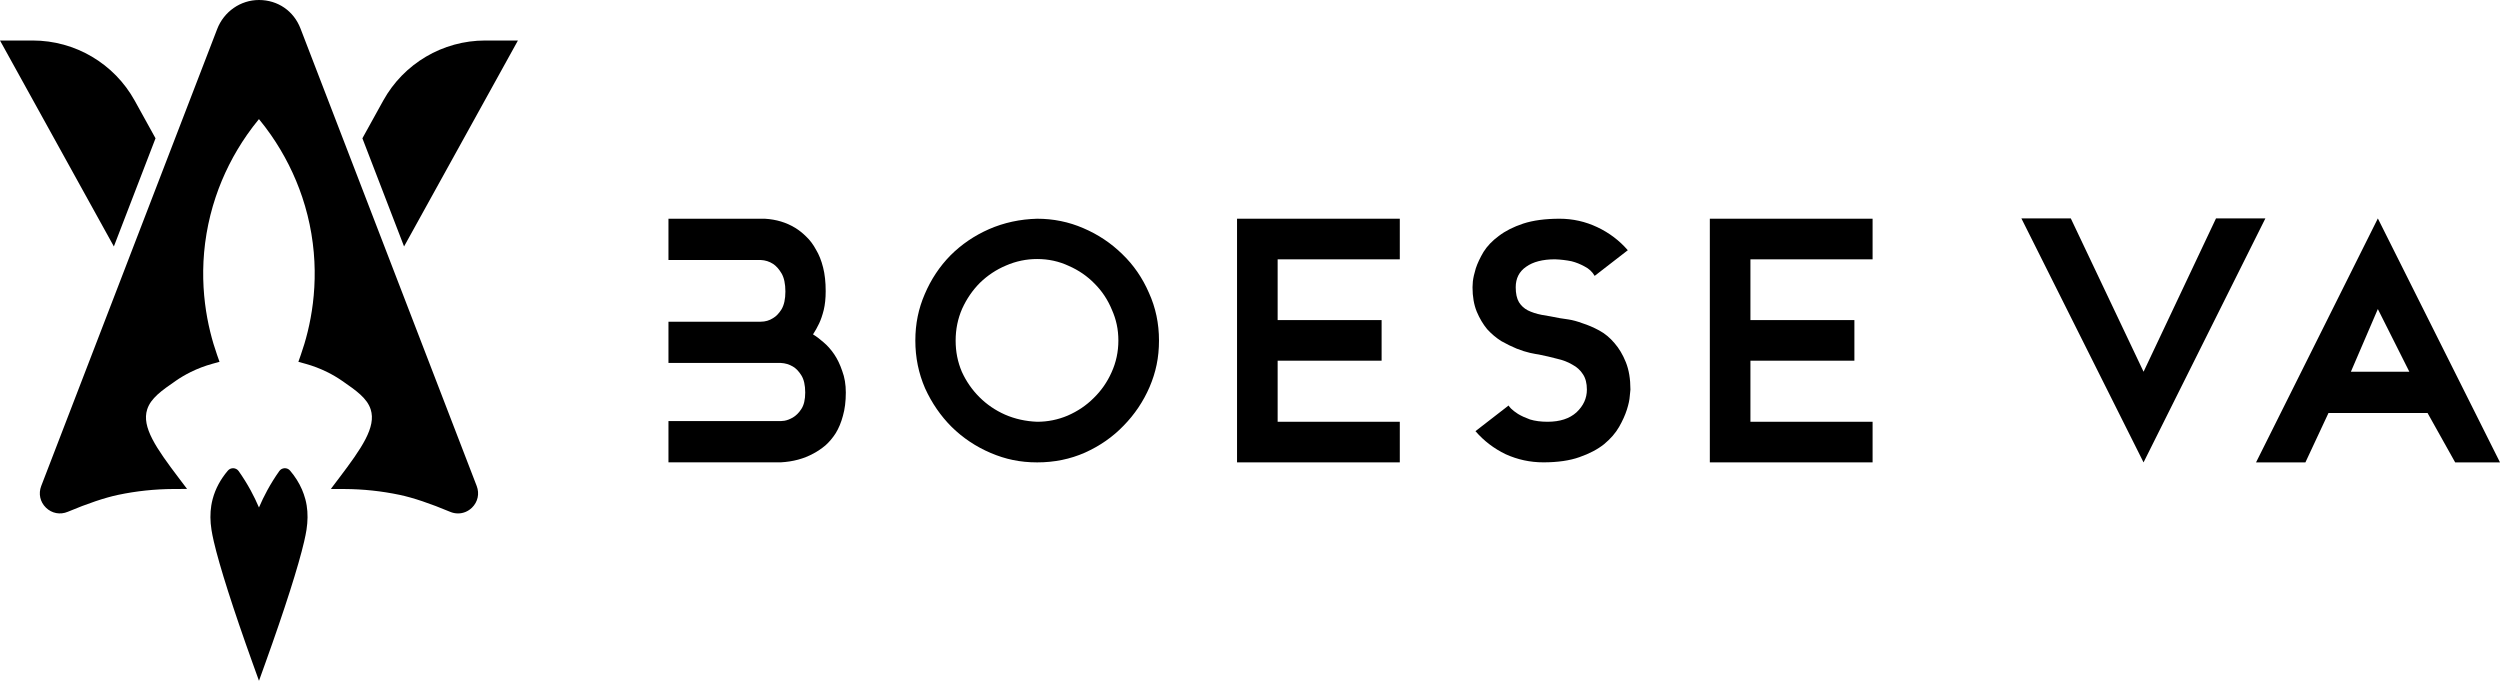 <?xml version="1.0" encoding="UTF-8"?>
<svg id="Ebene_2" data-name="Ebene 2" xmlns="http://www.w3.org/2000/svg" viewBox="0 0 1302.85 354.78">
  <defs>
    <style>
      .cls-1 {
        fill: #000; /* Changed from #fff */
        stroke-width: 0px;
      }
    </style>
  </defs>
  <g id="Ebene_1-2" data-name="Ebene 1">
    <g>
      <g>
        <path class="cls-1" d="m81.05,72.07l-10.84-19.61c-10.69-19.34-31.05-31.35-53.15-31.35H0l59.34,107.33,21.71-56.37Z"/>
        <path class="cls-1" d="m156.6,14.86C153.08,5.71,144.8.02,135,0c-9.68-.02-18.33,6.09-21.81,15.12l-28.88,75-18.35,47.65-.23.61-44.25,114.91c-1.54,3.99-.59,8.31,2.48,11.29,3.07,2.98,7.42,3.8,11.36,2.14,10.32-4.33,19.41-7.39,26.28-8.83,9.41-1.98,19.07-3,28.73-3.05l7.16-.03-4.32-5.71c-11.85-15.63-19.39-26.56-16.47-35.72,1.89-5.9,7.59-9.85,14.82-14.86,2.47-1.72,5.13-3.28,7.9-4.65,3.58-1.77,7.38-3.21,11.29-4.29l3.69-1.02-1.27-3.61c-4.98-14.14-9.98-36.59-5.5-63.2,1.09-6.44,2.69-12.85,4.76-19.03,3.85-11.51,9.37-22.45,16.39-32.52,1.94-2.79,4.01-5.51,6.17-8.13,2.16,2.62,4.23,5.34,6.17,8.13,7.02,10.07,12.53,21.01,16.39,32.52,2.08,6.2,3.68,12.6,4.76,19.03,4.48,26.62-.52,49.06-5.5,63.19l-1.27,3.62,3.69,1.02c3.91,1.08,7.7,2.52,11.29,4.3,2.74,1.35,5.4,2.91,7.91,4.66,7.22,5,12.92,8.95,14.8,14.85,2.93,9.16-4.62,20.09-16.46,35.72l-4.32,5.71,7.16.03c9.66.04,19.32,1.07,28.73,3.05,6.88,1.45,15.97,4.5,26.29,8.83,1.35.57,2.74.84,4.12.84,2.65,0,5.23-1.03,7.25-2.99,3.06-2.97,4.01-7.3,2.48-11.29L156.6,14.86Z"/>
        <path class="cls-1" d="m269.9,21.11h-17.05c-22.1,0-42.46,12.01-53.15,31.35l-10.84,19.61,21.71,56.37,59.34-107.33Z"/>
        <path class="cls-1" d="m159.06,259.95h0c-.44-1.65-1.02-3.29-1.7-4.87-1.5-3.45-3.58-6.76-6.19-9.82h0c-1.51-1.78-4.3-1.65-5.64.26h0c-2.28,3.22-4.38,6.6-6.25,10.03-1.58,2.9-3.02,5.88-4.32,8.92-1.3-3.04-2.74-6.02-4.32-8.92-1.88-3.44-3.98-6.81-6.25-10.03h0c-1.35-1.91-4.13-2.03-5.64-.26h0c-3.81,4.48-6.47,9.42-7.89,14.7-.31,1.14-.56,2.32-.75,3.5-.63,3.94-.6,8.2.1,12.64.26,1.69.67,3.72,1.2,6.04,2.99,12.91,10.17,35.39,20.19,63.29l3.37,9.36,3.36-9.36c10.03-27.91,17.2-50.38,20.19-63.29.54-2.34.95-4.37,1.21-6.04.69-4.46.73-8.71.1-12.65-.19-1.19-.44-2.33-.75-3.49Z"/>
      </g>
      <g id="title">
        <path id="path386734" class="cls-1" d="m423.69,174.26c1.69,1.02,3.5,2.37,5.42,4.06,2.03,1.69,3.89,3.78,5.59,6.26,1.69,2.48,3.1,5.42,4.23,8.8,1.24,3.27,1.86,7,1.86,11.17,0,4.63-.51,8.69-1.52,12.19-.9,3.39-2.14,6.38-3.72,8.97-1.58,2.48-3.39,4.63-5.42,6.43-2.03,1.69-4.12,3.1-6.26,4.23-4.97,2.71-10.61,4.23-16.93,4.57h-58.58v-21.5h58.58s.62-.06,1.86-.17c1.35-.23,2.82-.79,4.4-1.69,1.69-1.02,3.16-2.48,4.4-4.4,1.35-2.03,2.03-4.91,2.03-8.63,0-3.84-.68-6.83-2.03-8.97-1.35-2.14-2.82-3.67-4.4-4.57-1.92-1.13-4.01-1.75-6.26-1.86h-58.58v-21.5h48.08c2.37,0,4.51-.62,6.43-1.86,1.58-.9,3.05-2.43,4.4-4.57,1.35-2.26,2.03-5.36,2.03-9.31s-.68-7.22-2.03-9.48c-1.35-2.26-2.82-3.89-4.4-4.91-1.92-1.24-4.06-1.92-6.43-2.03h-48.08v-21.5h50.28c5.87.34,11.12,1.92,15.75,4.74,2.03,1.24,3.95,2.77,5.76,4.57,1.92,1.81,3.61,4.06,5.08,6.77,1.58,2.6,2.82,5.7,3.72,9.31.9,3.5,1.35,7.62,1.35,12.36,0,3.72-.34,7-1.02,9.82-.68,2.71-1.47,5.02-2.37,6.94-1.02,2.14-2.09,4.06-3.22,5.76h0Z"/>
        <path id="path386736" class="cls-1" d="m540.51,113.99c8.47,0,16.48,1.64,24.04,4.91,7.68,3.27,14.45,7.79,20.32,13.54,5.87,5.64,10.5,12.36,13.88,20.15,3.5,7.68,5.25,15.97,5.25,24.89s-1.64,16.54-4.91,24.21c-3.27,7.56-7.79,14.28-13.54,20.15-5.64,5.87-12.36,10.55-20.15,14.05-7.68,3.39-15.97,5.08-24.89,5.08s-16.54-1.64-24.21-4.91c-7.68-3.27-14.45-7.79-20.32-13.54-5.76-5.76-10.38-12.47-13.88-20.15-3.39-7.79-5.08-16.08-5.08-24.89s1.64-16.65,4.91-24.21c3.27-7.68,7.73-14.39,13.37-20.15,5.76-5.76,12.47-10.33,20.15-13.71,7.79-3.39,16.14-5.19,25.06-5.42h0Zm0,105.81c5.53,0,10.84-1.07,15.91-3.22,5.19-2.26,9.71-5.3,13.54-9.14,3.95-3.84,7.05-8.3,9.31-13.37,2.37-5.19,3.56-10.72,3.56-16.59s-1.13-11-3.39-16.08c-2.14-5.19-5.14-9.71-8.97-13.54-3.84-3.95-8.35-7.05-13.54-9.31-5.08-2.37-10.55-3.56-16.42-3.56-5.64,0-11.06,1.13-16.25,3.39-5.08,2.14-9.59,5.14-13.54,8.97-3.84,3.84-6.94,8.35-9.31,13.54-2.26,5.19-3.39,10.72-3.39,16.59s1.07,11.17,3.22,16.25c2.26,4.97,5.3,9.37,9.14,13.21,3.84,3.84,8.3,6.89,13.37,9.14,5.19,2.26,10.78,3.5,16.76,3.72h0Z"/>
        <path id="path386738" class="cls-1" d="m729.49,135.15h-63.66v31.66h54.18v21.16h-54.18v31.83h63.66v21.16h-84.82v-126.98h84.82v21.16Z"/>
        <path id="path386740" class="cls-1" d="m812.77,165.79c.9.11,2.43.34,4.57.68,2.26.34,4.74,1.02,7.45,2.03,2.82.9,5.7,2.14,8.63,3.72,2.93,1.58,5.59,3.78,7.96,6.6,2.37,2.71,4.35,6.04,5.93,9.99,1.58,3.95,2.37,8.69,2.37,14.22,0,.23-.11,1.35-.34,3.39-.11,1.92-.62,4.29-1.52,7.11-.9,2.82-2.26,5.81-4.06,8.97-1.81,3.16-4.4,6.15-7.79,8.97-3.39,2.71-7.68,4.97-12.87,6.77-5.08,1.81-11.34,2.71-18.79,2.71-6.89,0-13.43-1.41-19.64-4.23-6.09-2.93-11.34-6.94-15.75-12.02l17.27-13.37c0,.11.4.62,1.19,1.52.9.9,2.14,1.86,3.72,2.88,1.69,1.02,3.78,1.98,6.26,2.88,2.6.79,5.64,1.19,9.14,1.19,6.43,0,11.46-1.64,15.07-4.91,3.61-3.39,5.42-7.34,5.42-11.85,0-3.27-.68-5.93-2.03-7.96-1.35-2.14-3.22-3.84-5.59-5.08-2.26-1.35-4.91-2.37-7.96-3.05-2.93-.79-6.09-1.52-9.48-2.2-.9-.11-2.43-.4-4.57-.85-2.03-.45-4.35-1.19-6.94-2.2-2.48-1.02-5.14-2.31-7.96-3.89-2.71-1.69-5.19-3.78-7.45-6.26-2.14-2.6-3.95-5.64-5.42-9.14-1.47-3.61-2.2-7.84-2.2-12.7,0-.23.06-1.24.17-3.05.23-1.92.73-4.18,1.52-6.77.9-2.71,2.26-5.59,4.06-8.63,1.92-3.05,4.57-5.81,7.96-8.3,3.39-2.6,7.62-4.74,12.7-6.43,5.19-1.69,11.51-2.54,18.96-2.54,6.89,0,13.43,1.47,19.64,4.4,6.21,2.93,11.51,6.94,15.91,12.02l-17.27,13.37c-1.24-2.14-2.99-3.78-5.25-4.91-2.26-1.24-4.51-2.14-6.77-2.71-2.71-.56-5.59-.9-8.63-1.02-6.43,0-11.46,1.3-15.07,3.89-3.61,2.48-5.42,6.04-5.42,10.67,0,3.27.56,5.87,1.69,7.79,1.13,1.81,2.65,3.22,4.57,4.23,2.03,1.02,4.46,1.81,7.28,2.37,2.82.45,5.93,1.02,9.31,1.69h0Z"/>
        <path id="path386742" class="cls-1" d="m975.88,135.15h-63.66v31.66h54.18v21.16h-54.18v31.83h63.66v21.16h-84.82v-126.98h84.82v21.16Z"/>
        <path id="path386744" class="cls-1" d="m1053.45,113.82h25.73l37.92,79.91,37.75-79.91h25.73l-63.49,127.15-63.66-127.15Z"/>
        <path id="path386746" class="cls-1" d="m1239.19,113.82l63.66,127.15h-23.36l-14.39-25.73h-51.64l-12.02,25.73h-25.73l63.49-127.15Zm-14.05,79.91h30.47l-16.42-32.68-14.05,32.68Z"/>
      </g>
    </g>
  </g>
</svg> 